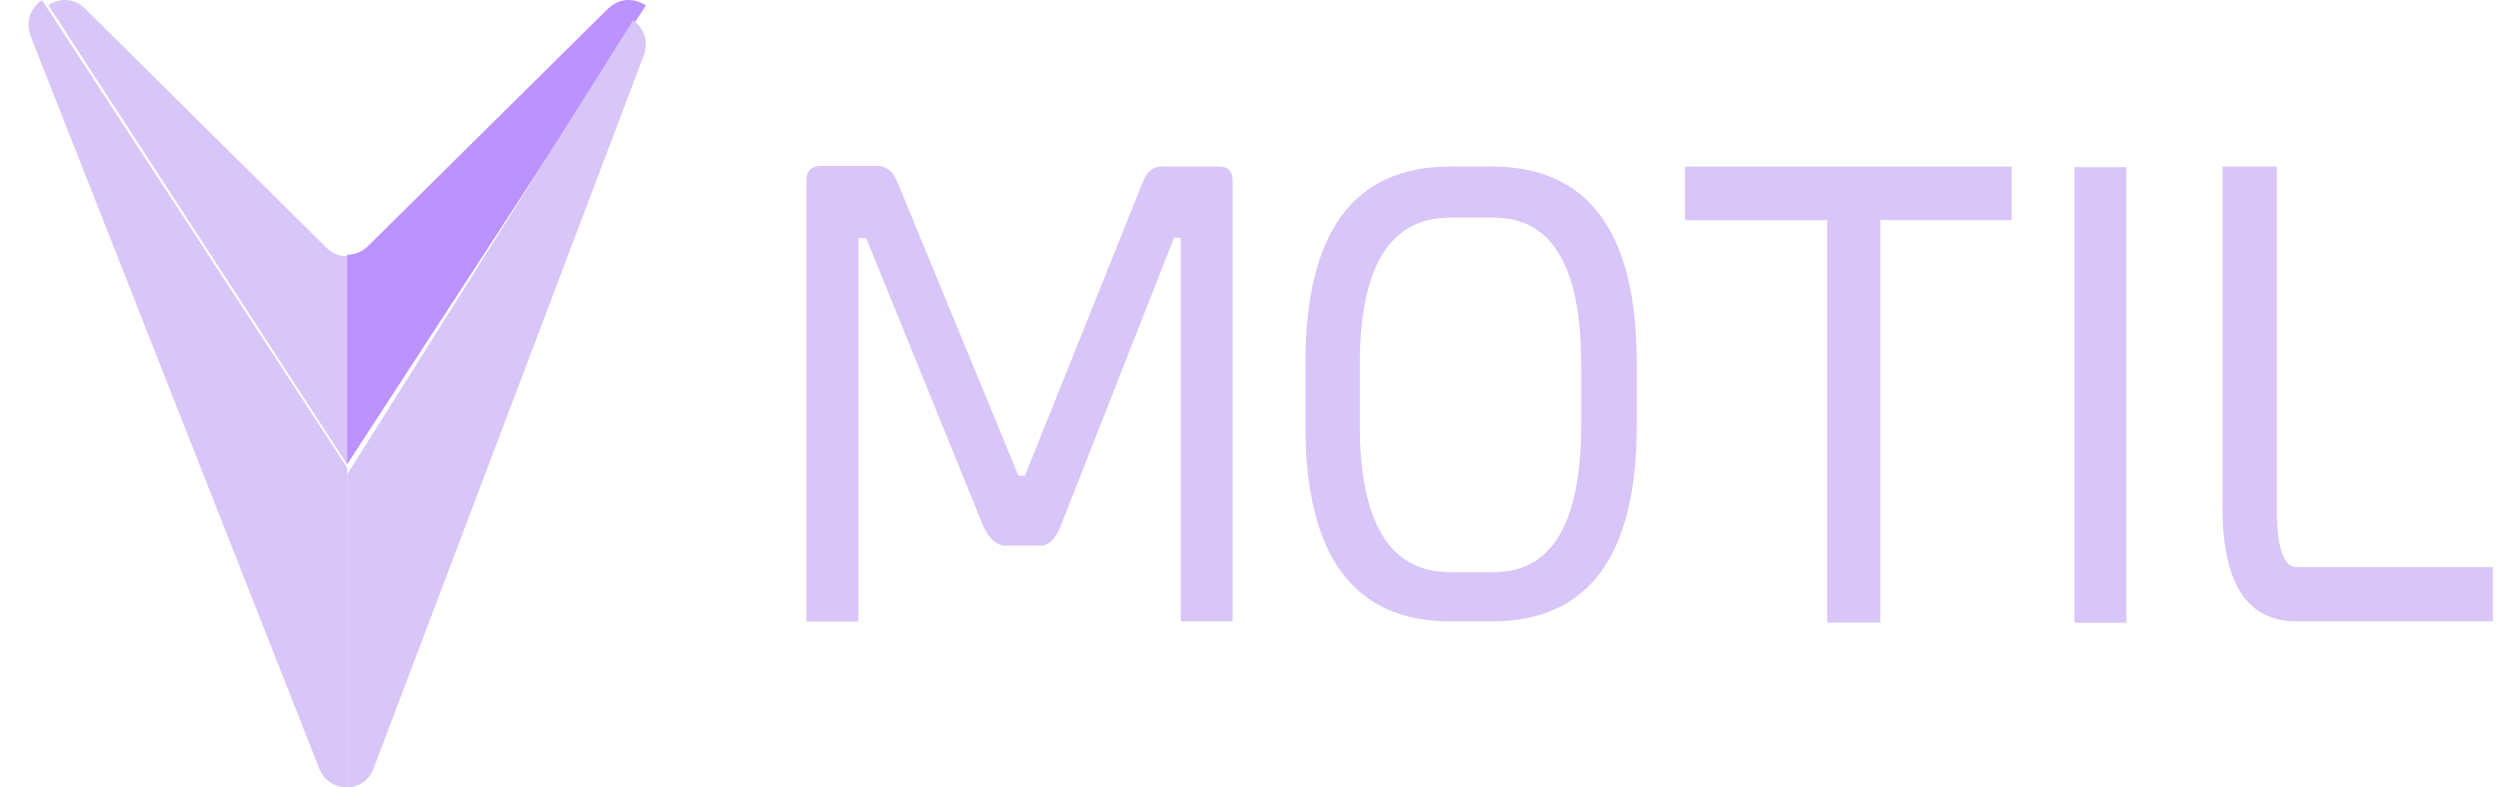 <svg width="127" height="40" viewBox="0 0 127 40" fill="none" xmlns="http://www.w3.org/2000/svg">
<g clip-path="url(#clip0_1197_18363)">
<path d="M40.965 31.568V9.179C40.965 8.677 41.219 8.429 41.721 8.429H44.571C45.016 8.429 45.348 8.69 45.572 9.214L51.729 24.148L52.062 24.178L58.069 9.209C58.272 8.707 58.584 8.459 59.008 8.459H61.949C62.393 8.459 62.617 8.699 62.617 9.179V31.568H59.98V12.091L59.647 12.062L53.885 26.717C53.624 27.386 53.279 27.721 52.855 27.721H51.098C50.632 27.721 50.25 27.386 49.947 26.717L44.002 12.096H43.608V31.572H40.965V31.568Z" fill="#D9C6F8"/>
<path fill-rule="evenodd" clip-rule="evenodd" d="M83.148 21.609V18.448C83.148 11.791 80.693 8.459 75.778 8.459H73.684C68.77 8.459 66.315 11.787 66.315 18.448V21.609C66.315 28.248 68.77 31.568 73.684 31.568H75.778C80.693 31.568 83.148 28.248 83.148 21.609ZM69.077 18.542C69.077 13.554 70.602 11.058 73.655 11.058H75.899C78.852 11.058 80.327 13.554 80.327 18.542V21.549C80.327 26.558 78.852 29.063 75.899 29.063H73.655C70.602 29.063 69.077 26.558 69.077 21.549V18.542Z" fill="#D9C6F8"/>
<path d="M102.195 8.459V11.182H95.524V31.628H92.823V11.186H85.603V8.463H102.195V8.459Z" fill="#D9C6F8"/>
<path d="M108.02 8.492V31.632H105.382V8.492H108.02Z" fill="#D9C6F8"/>
<path d="M115.66 8.459V25.773C115.66 27.798 115.992 28.81 116.661 28.81H126.639V31.564H116.661C114.152 31.564 112.901 29.634 112.901 25.769V8.459H115.66Z" fill="#D9C6F8"/>
<path d="M17.634 13.019C17.259 13.023 16.883 12.877 16.593 12.593L4.316 0.436C3.74 -0.131 2.989 -0.098 2.459 0.265L17.634 23.59V13.019Z" fill="#D9C6F8"/>
<path d="M32.809 0.28C32.257 -0.098 31.474 -0.14 30.879 0.448L18.694 12.502C18.401 12.792 18.015 12.939 17.634 12.944V23.59L32.809 0.28Z" fill="#BB92FF"/>
<path d="M32.167 1.026L17.634 24.102V40C18.188 39.996 18.737 39.676 18.978 39.039L32.7 2.824C32.985 2.075 32.68 1.392 32.167 1.026Z" fill="#D9C6F8"/>
<path d="M2.13 0C1.584 0.374 1.259 1.088 1.567 1.862L16.213 39.031C16.471 39.685 17.055 40.004 17.635 40V23.76L2.13 0Z" fill="#D9C6F8"/>
</g>
<defs>
<clipPath id="clip0_1197_18363">
<rect width="126.4" height="40" fill="white" transform="translate(0.6)"/>
</clipPath>
</defs>
</svg>
